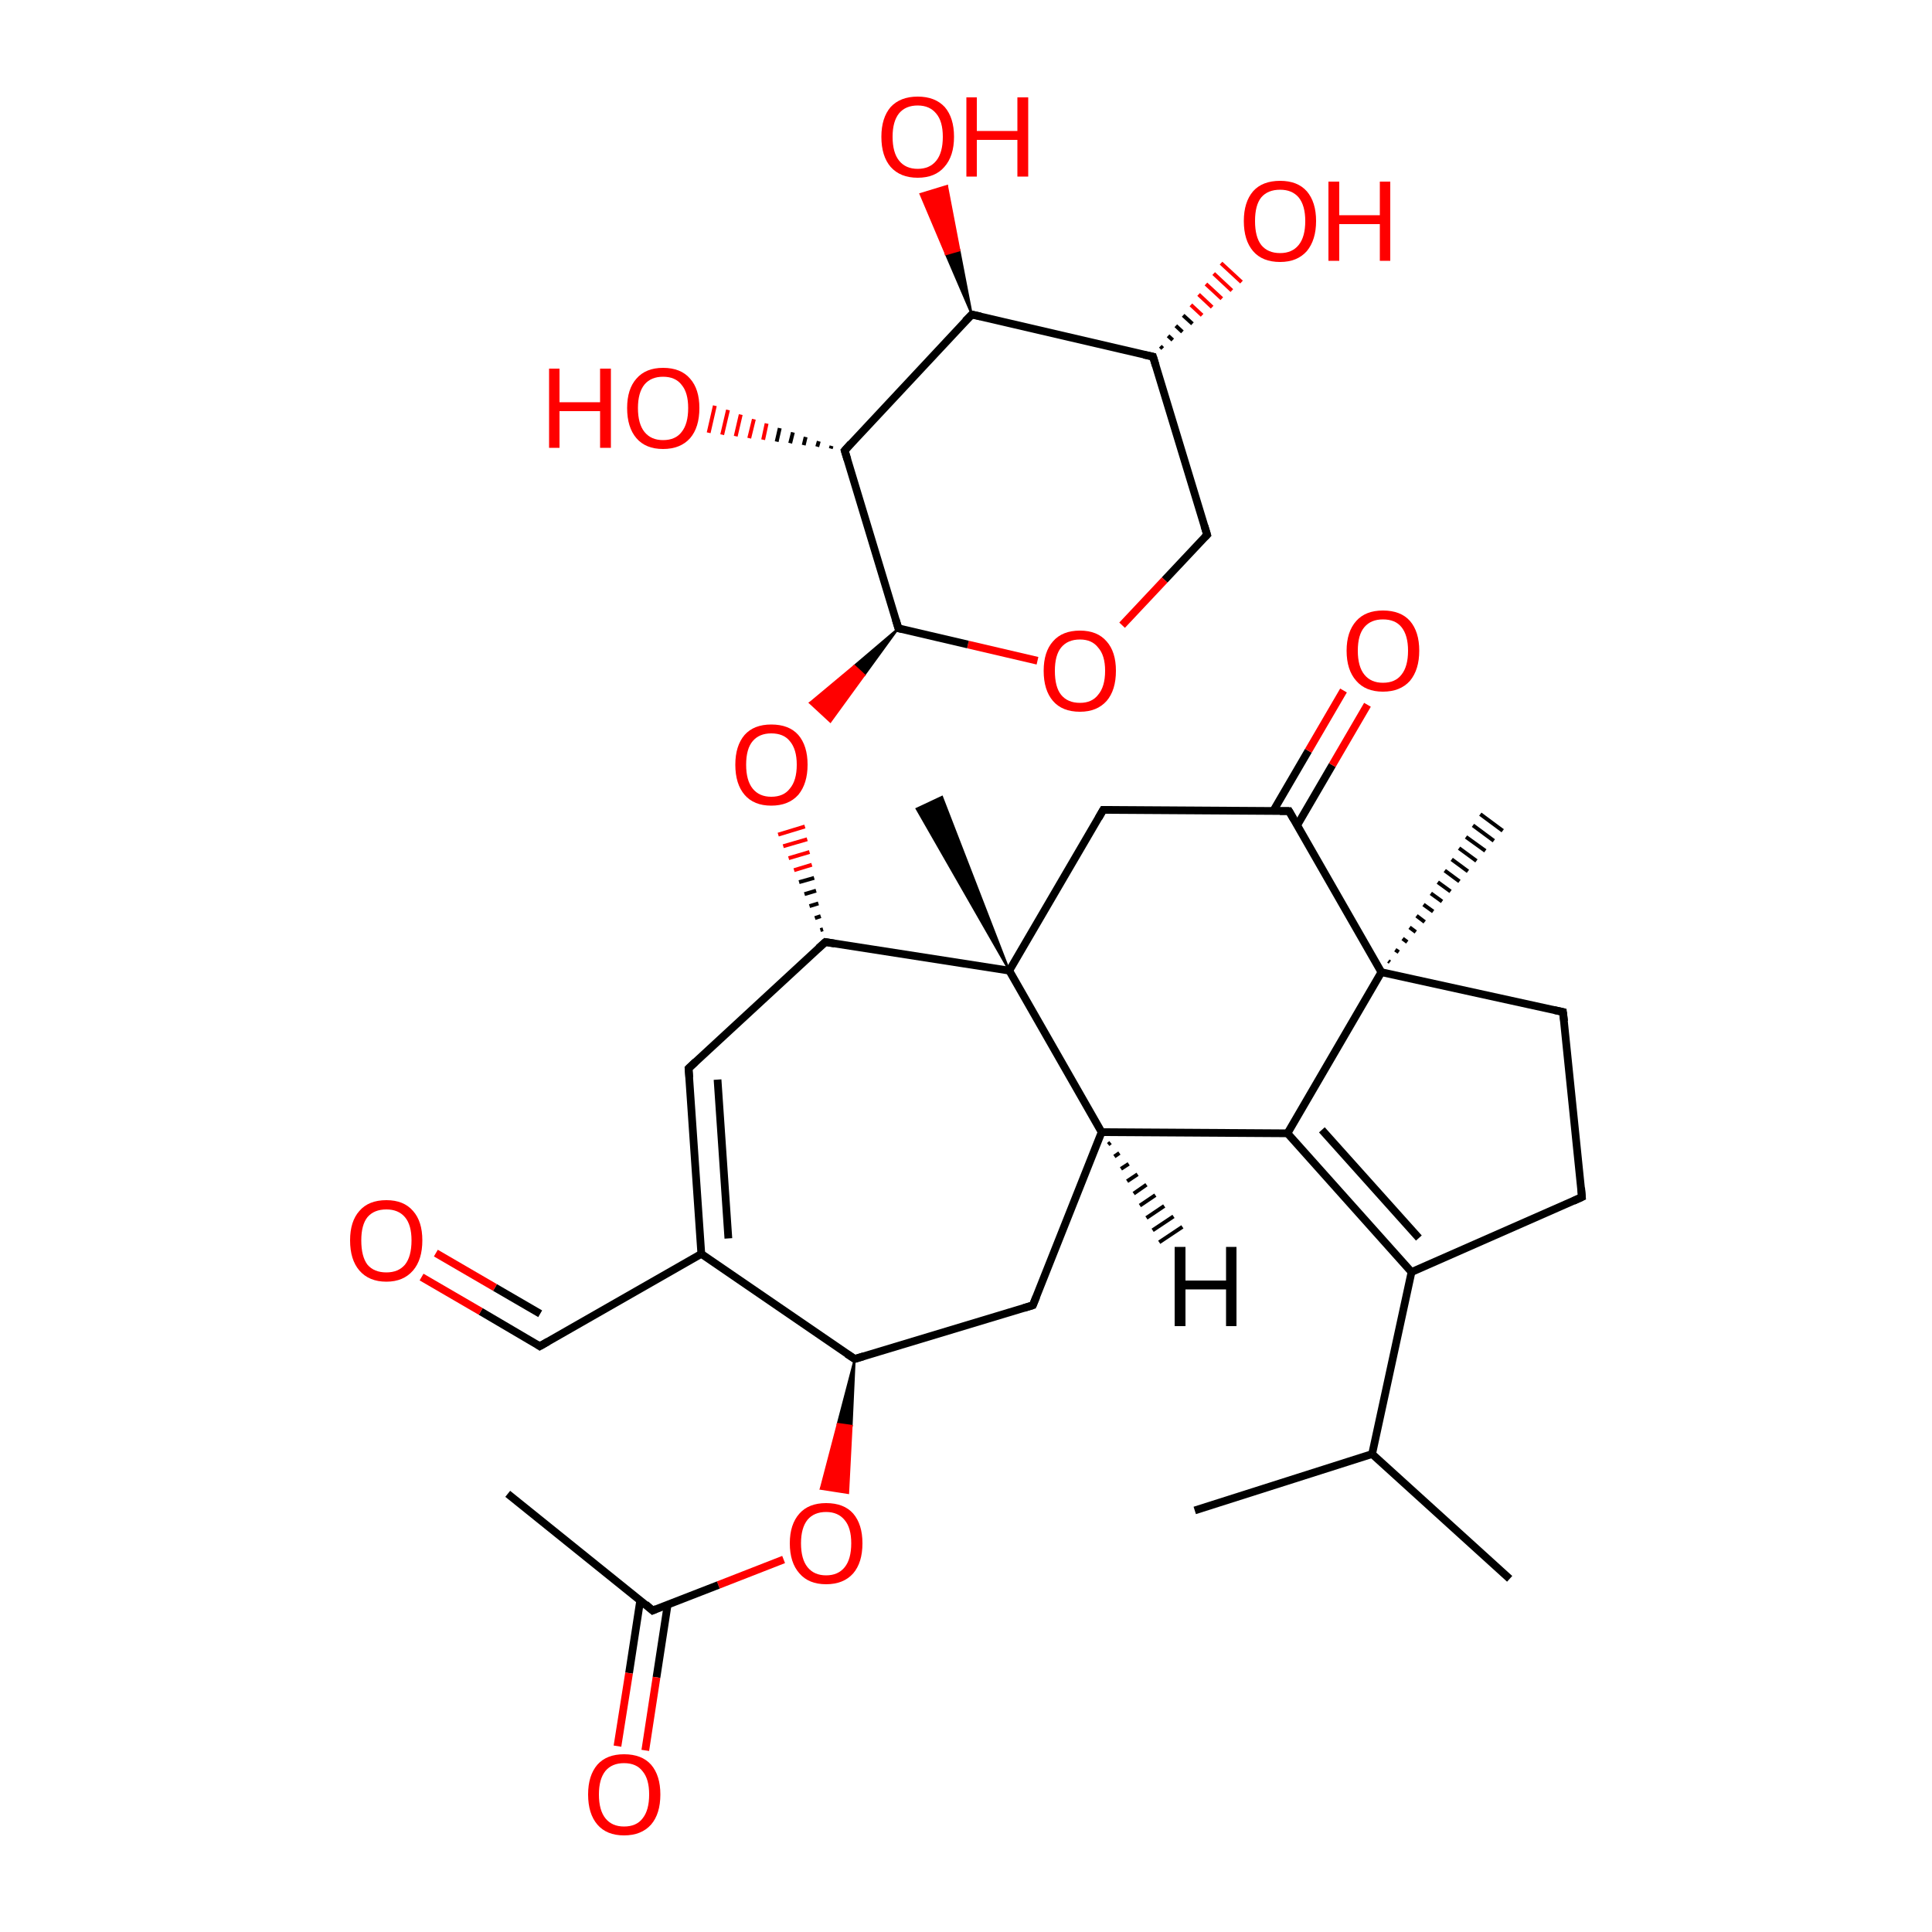 
<svg version='1.1' baseProfile='full'
              xmlns='http://www.w3.org/2000/svg'
                      xmlns:rdkit='http://www.rdkit.org/xml'
                      xmlns:xlink='http://www.w3.org/1999/xlink'
                  xml:space='preserve'
width='500px' height='500px' viewBox='0 0 500 500'>
<!-- END OF HEADER -->
<rect style='opacity:1.0;fill:#FFFFFF;stroke:none' width='500.0' height='500.0' x='0.0' y='0.0'> </rect>
<path class='bond-0 atom-0 atom-1' d='M 390.7,408.6 L 355.1,376.3' style='fill:none;fill-rule:evenodd;stroke:#000000;stroke-width:2.0px;stroke-linecap:butt;stroke-linejoin:miter;stroke-opacity:1' />
<path class='bond-1 atom-1 atom-2' d='M 355.1,376.3 L 309.2,390.9' style='fill:none;fill-rule:evenodd;stroke:#000000;stroke-width:2.0px;stroke-linecap:butt;stroke-linejoin:miter;stroke-opacity:1' />
<path class='bond-2 atom-1 atom-3' d='M 355.1,376.3 L 365.3,329.2' style='fill:none;fill-rule:evenodd;stroke:#000000;stroke-width:2.0px;stroke-linecap:butt;stroke-linejoin:miter;stroke-opacity:1' />
<path class='bond-3 atom-3 atom-4' d='M 365.3,329.2 L 333.2,293.3' style='fill:none;fill-rule:evenodd;stroke:#000000;stroke-width:2.0px;stroke-linecap:butt;stroke-linejoin:miter;stroke-opacity:1' />
<path class='bond-3 atom-3 atom-4' d='M 367.2,320.4 L 342.1,292.4' style='fill:none;fill-rule:evenodd;stroke:#000000;stroke-width:2.0px;stroke-linecap:butt;stroke-linejoin:miter;stroke-opacity:1' />
<path class='bond-4 atom-4 atom-5' d='M 333.2,293.3 L 285.1,293.0' style='fill:none;fill-rule:evenodd;stroke:#000000;stroke-width:2.0px;stroke-linecap:butt;stroke-linejoin:miter;stroke-opacity:1' />
<path class='bond-5 atom-5 atom-6' d='M 285.1,293.0 L 267.3,337.8' style='fill:none;fill-rule:evenodd;stroke:#000000;stroke-width:2.0px;stroke-linecap:butt;stroke-linejoin:miter;stroke-opacity:1' />
<path class='bond-6 atom-6 atom-7' d='M 267.3,337.8 L 221.2,351.7' style='fill:none;fill-rule:evenodd;stroke:#000000;stroke-width:2.0px;stroke-linecap:butt;stroke-linejoin:miter;stroke-opacity:1' />
<path class='bond-7 atom-7 atom-8' d='M 221.2,351.7 L 181.5,324.5' style='fill:none;fill-rule:evenodd;stroke:#000000;stroke-width:2.0px;stroke-linecap:butt;stroke-linejoin:miter;stroke-opacity:1' />
<path class='bond-8 atom-8 atom-9' d='M 181.5,324.5 L 178.2,276.5' style='fill:none;fill-rule:evenodd;stroke:#000000;stroke-width:2.0px;stroke-linecap:butt;stroke-linejoin:miter;stroke-opacity:1' />
<path class='bond-8 atom-8 atom-9' d='M 188.5,320.5 L 185.7,279.4' style='fill:none;fill-rule:evenodd;stroke:#000000;stroke-width:2.0px;stroke-linecap:butt;stroke-linejoin:miter;stroke-opacity:1' />
<path class='bond-9 atom-9 atom-10' d='M 178.2,276.5 L 213.6,243.8' style='fill:none;fill-rule:evenodd;stroke:#000000;stroke-width:2.0px;stroke-linecap:butt;stroke-linejoin:miter;stroke-opacity:1' />
<path class='bond-10 atom-10 atom-11' d='M 213.6,243.8 L 261.2,251.2' style='fill:none;fill-rule:evenodd;stroke:#000000;stroke-width:2.0px;stroke-linecap:butt;stroke-linejoin:miter;stroke-opacity:1' />
<path class='bond-11 atom-11 atom-12' d='M 261.2,251.2 L 285.5,209.6' style='fill:none;fill-rule:evenodd;stroke:#000000;stroke-width:2.0px;stroke-linecap:butt;stroke-linejoin:miter;stroke-opacity:1' />
<path class='bond-12 atom-12 atom-13' d='M 285.5,209.6 L 333.6,209.9' style='fill:none;fill-rule:evenodd;stroke:#000000;stroke-width:2.0px;stroke-linecap:butt;stroke-linejoin:miter;stroke-opacity:1' />
<path class='bond-13 atom-13 atom-14' d='M 335.7,213.6 L 344.8,198.0' style='fill:none;fill-rule:evenodd;stroke:#000000;stroke-width:2.0px;stroke-linecap:butt;stroke-linejoin:miter;stroke-opacity:1' />
<path class='bond-13 atom-13 atom-14' d='M 344.8,198.0 L 353.9,182.4' style='fill:none;fill-rule:evenodd;stroke:#FF0000;stroke-width:2.0px;stroke-linecap:butt;stroke-linejoin:miter;stroke-opacity:1' />
<path class='bond-13 atom-13 atom-14' d='M 329.5,209.9 L 338.6,194.3' style='fill:none;fill-rule:evenodd;stroke:#000000;stroke-width:2.0px;stroke-linecap:butt;stroke-linejoin:miter;stroke-opacity:1' />
<path class='bond-13 atom-13 atom-14' d='M 338.6,194.3 L 347.7,178.7' style='fill:none;fill-rule:evenodd;stroke:#FF0000;stroke-width:2.0px;stroke-linecap:butt;stroke-linejoin:miter;stroke-opacity:1' />
<path class='bond-14 atom-13 atom-15' d='M 333.6,209.9 L 357.5,251.6' style='fill:none;fill-rule:evenodd;stroke:#000000;stroke-width:2.0px;stroke-linecap:butt;stroke-linejoin:miter;stroke-opacity:1' />
<path class='bond-15 atom-15 atom-16' d='M 357.5,251.6 L 404.5,261.9' style='fill:none;fill-rule:evenodd;stroke:#000000;stroke-width:2.0px;stroke-linecap:butt;stroke-linejoin:miter;stroke-opacity:1' />
<path class='bond-16 atom-16 atom-17' d='M 404.5,261.9 L 409.4,309.8' style='fill:none;fill-rule:evenodd;stroke:#000000;stroke-width:2.0px;stroke-linecap:butt;stroke-linejoin:miter;stroke-opacity:1' />
<path class='bond-17 atom-15 atom-18' d='M 359.3,248.7 L 359.7,249.0' style='fill:none;fill-rule:evenodd;stroke:#000000;stroke-width:1.0px;stroke-linecap:butt;stroke-linejoin:miter;stroke-opacity:1' />
<path class='bond-17 atom-15 atom-18' d='M 361.1,245.8 L 362.0,246.4' style='fill:none;fill-rule:evenodd;stroke:#000000;stroke-width:1.0px;stroke-linecap:butt;stroke-linejoin:miter;stroke-opacity:1' />
<path class='bond-17 atom-15 atom-18' d='M 363.0,242.9 L 364.2,243.8' style='fill:none;fill-rule:evenodd;stroke:#000000;stroke-width:1.0px;stroke-linecap:butt;stroke-linejoin:miter;stroke-opacity:1' />
<path class='bond-17 atom-15 atom-18' d='M 364.8,240.0 L 366.4,241.2' style='fill:none;fill-rule:evenodd;stroke:#000000;stroke-width:1.0px;stroke-linecap:butt;stroke-linejoin:miter;stroke-opacity:1' />
<path class='bond-17 atom-15 atom-18' d='M 366.6,237.0 L 368.7,238.6' style='fill:none;fill-rule:evenodd;stroke:#000000;stroke-width:1.0px;stroke-linecap:butt;stroke-linejoin:miter;stroke-opacity:1' />
<path class='bond-17 atom-15 atom-18' d='M 368.4,234.1 L 370.9,235.9' style='fill:none;fill-rule:evenodd;stroke:#000000;stroke-width:1.0px;stroke-linecap:butt;stroke-linejoin:miter;stroke-opacity:1' />
<path class='bond-17 atom-15 atom-18' d='M 370.3,231.2 L 373.2,233.3' style='fill:none;fill-rule:evenodd;stroke:#000000;stroke-width:1.0px;stroke-linecap:butt;stroke-linejoin:miter;stroke-opacity:1' />
<path class='bond-17 atom-15 atom-18' d='M 372.1,228.3 L 375.4,230.7' style='fill:none;fill-rule:evenodd;stroke:#000000;stroke-width:1.0px;stroke-linecap:butt;stroke-linejoin:miter;stroke-opacity:1' />
<path class='bond-17 atom-15 atom-18' d='M 373.9,225.3 L 377.7,228.1' style='fill:none;fill-rule:evenodd;stroke:#000000;stroke-width:1.0px;stroke-linecap:butt;stroke-linejoin:miter;stroke-opacity:1' />
<path class='bond-17 atom-15 atom-18' d='M 375.7,222.4 L 379.9,225.5' style='fill:none;fill-rule:evenodd;stroke:#000000;stroke-width:1.0px;stroke-linecap:butt;stroke-linejoin:miter;stroke-opacity:1' />
<path class='bond-17 atom-15 atom-18' d='M 377.6,219.5 L 382.1,222.8' style='fill:none;fill-rule:evenodd;stroke:#000000;stroke-width:1.0px;stroke-linecap:butt;stroke-linejoin:miter;stroke-opacity:1' />
<path class='bond-17 atom-15 atom-18' d='M 379.4,216.6 L 384.4,220.2' style='fill:none;fill-rule:evenodd;stroke:#000000;stroke-width:1.0px;stroke-linecap:butt;stroke-linejoin:miter;stroke-opacity:1' />
<path class='bond-17 atom-15 atom-18' d='M 381.2,213.6 L 386.6,217.6' style='fill:none;fill-rule:evenodd;stroke:#000000;stroke-width:1.0px;stroke-linecap:butt;stroke-linejoin:miter;stroke-opacity:1' />
<path class='bond-17 atom-15 atom-18' d='M 383.1,210.7 L 388.9,215.0' style='fill:none;fill-rule:evenodd;stroke:#000000;stroke-width:1.0px;stroke-linecap:butt;stroke-linejoin:miter;stroke-opacity:1' />
<path class='bond-18 atom-11 atom-19' d='M 261.2,251.2 L 237.2,209.3 L 243.8,206.2 Z' style='fill:#000000;fill-rule:evenodd;fill-opacity:1;stroke:#000000;stroke-width:0.5px;stroke-linecap:butt;stroke-linejoin:miter;stroke-opacity:1;' />
<path class='bond-19 atom-10 atom-20' d='M 213.0,240.5 L 212.3,240.7' style='fill:none;fill-rule:evenodd;stroke:#000000;stroke-width:1.0px;stroke-linecap:butt;stroke-linejoin:miter;stroke-opacity:1' />
<path class='bond-19 atom-10 atom-20' d='M 212.4,237.1 L 210.9,237.6' style='fill:none;fill-rule:evenodd;stroke:#000000;stroke-width:1.0px;stroke-linecap:butt;stroke-linejoin:miter;stroke-opacity:1' />
<path class='bond-19 atom-10 atom-20' d='M 211.8,233.8 L 209.5,234.5' style='fill:none;fill-rule:evenodd;stroke:#000000;stroke-width:1.0px;stroke-linecap:butt;stroke-linejoin:miter;stroke-opacity:1' />
<path class='bond-19 atom-10 atom-20' d='M 211.2,230.5 L 208.2,231.4' style='fill:none;fill-rule:evenodd;stroke:#000000;stroke-width:1.0px;stroke-linecap:butt;stroke-linejoin:miter;stroke-opacity:1' />
<path class='bond-19 atom-10 atom-20' d='M 210.7,227.2 L 206.8,228.3' style='fill:none;fill-rule:evenodd;stroke:#000000;stroke-width:1.0px;stroke-linecap:butt;stroke-linejoin:miter;stroke-opacity:1' />
<path class='bond-19 atom-10 atom-20' d='M 210.1,223.8 L 205.5,225.2' style='fill:none;fill-rule:evenodd;stroke:#FF0000;stroke-width:1.0px;stroke-linecap:butt;stroke-linejoin:miter;stroke-opacity:1' />
<path class='bond-19 atom-10 atom-20' d='M 209.5,220.5 L 204.1,222.1' style='fill:none;fill-rule:evenodd;stroke:#FF0000;stroke-width:1.0px;stroke-linecap:butt;stroke-linejoin:miter;stroke-opacity:1' />
<path class='bond-19 atom-10 atom-20' d='M 208.9,217.2 L 202.7,219.0' style='fill:none;fill-rule:evenodd;stroke:#FF0000;stroke-width:1.0px;stroke-linecap:butt;stroke-linejoin:miter;stroke-opacity:1' />
<path class='bond-19 atom-10 atom-20' d='M 208.3,213.9 L 201.4,216.0' style='fill:none;fill-rule:evenodd;stroke:#FF0000;stroke-width:1.0px;stroke-linecap:butt;stroke-linejoin:miter;stroke-opacity:1' />
<path class='bond-20 atom-21 atom-20' d='M 232.5,162.6 L 223.7,174.7 L 221.1,172.3 Z' style='fill:#000000;fill-rule:evenodd;fill-opacity:1;stroke:#000000;stroke-width:0.5px;stroke-linecap:butt;stroke-linejoin:miter;stroke-opacity:1;' />
<path class='bond-20 atom-21 atom-20' d='M 223.7,174.7 L 209.6,181.9 L 214.9,186.8 Z' style='fill:#FF0000;fill-rule:evenodd;fill-opacity:1;stroke:#FF0000;stroke-width:0.5px;stroke-linecap:butt;stroke-linejoin:miter;stroke-opacity:1;' />
<path class='bond-20 atom-21 atom-20' d='M 223.7,174.7 L 221.1,172.3 L 209.6,181.9 Z' style='fill:#FF0000;fill-rule:evenodd;fill-opacity:1;stroke:#FF0000;stroke-width:0.5px;stroke-linecap:butt;stroke-linejoin:miter;stroke-opacity:1;' />
<path class='bond-21 atom-21 atom-22' d='M 232.5,162.6 L 218.6,116.6' style='fill:none;fill-rule:evenodd;stroke:#000000;stroke-width:2.0px;stroke-linecap:butt;stroke-linejoin:miter;stroke-opacity:1' />
<path class='bond-22 atom-22 atom-23' d='M 218.6,116.6 L 251.5,81.4' style='fill:none;fill-rule:evenodd;stroke:#000000;stroke-width:2.0px;stroke-linecap:butt;stroke-linejoin:miter;stroke-opacity:1' />
<path class='bond-23 atom-23 atom-24' d='M 251.5,81.4 L 298.4,92.3' style='fill:none;fill-rule:evenodd;stroke:#000000;stroke-width:2.0px;stroke-linecap:butt;stroke-linejoin:miter;stroke-opacity:1' />
<path class='bond-24 atom-24 atom-25' d='M 298.4,92.3 L 312.4,138.4' style='fill:none;fill-rule:evenodd;stroke:#000000;stroke-width:2.0px;stroke-linecap:butt;stroke-linejoin:miter;stroke-opacity:1' />
<path class='bond-25 atom-25 atom-26' d='M 312.4,138.4 L 301.4,150.1' style='fill:none;fill-rule:evenodd;stroke:#000000;stroke-width:2.0px;stroke-linecap:butt;stroke-linejoin:miter;stroke-opacity:1' />
<path class='bond-25 atom-25 atom-26' d='M 301.4,150.1 L 290.4,161.8' style='fill:none;fill-rule:evenodd;stroke:#FF0000;stroke-width:2.0px;stroke-linecap:butt;stroke-linejoin:miter;stroke-opacity:1' />
<path class='bond-26 atom-24 atom-27' d='M 300.3,89.6 L 300.9,90.2' style='fill:none;fill-rule:evenodd;stroke:#000000;stroke-width:1.0px;stroke-linecap:butt;stroke-linejoin:miter;stroke-opacity:1' />
<path class='bond-26 atom-24 atom-27' d='M 302.3,86.9 L 303.5,88.0' style='fill:none;fill-rule:evenodd;stroke:#000000;stroke-width:1.0px;stroke-linecap:butt;stroke-linejoin:miter;stroke-opacity:1' />
<path class='bond-26 atom-24 atom-27' d='M 304.3,84.3 L 306.0,85.9' style='fill:none;fill-rule:evenodd;stroke:#000000;stroke-width:1.0px;stroke-linecap:butt;stroke-linejoin:miter;stroke-opacity:1' />
<path class='bond-26 atom-24 atom-27' d='M 306.2,81.6 L 308.6,83.8' style='fill:none;fill-rule:evenodd;stroke:#000000;stroke-width:1.0px;stroke-linecap:butt;stroke-linejoin:miter;stroke-opacity:1' />
<path class='bond-26 atom-24 atom-27' d='M 308.2,78.9 L 311.1,81.6' style='fill:none;fill-rule:evenodd;stroke:#FF0000;stroke-width:1.0px;stroke-linecap:butt;stroke-linejoin:miter;stroke-opacity:1' />
<path class='bond-26 atom-24 atom-27' d='M 310.2,76.2 L 313.7,79.5' style='fill:none;fill-rule:evenodd;stroke:#FF0000;stroke-width:1.0px;stroke-linecap:butt;stroke-linejoin:miter;stroke-opacity:1' />
<path class='bond-26 atom-24 atom-27' d='M 312.1,73.5 L 316.2,77.3' style='fill:none;fill-rule:evenodd;stroke:#FF0000;stroke-width:1.0px;stroke-linecap:butt;stroke-linejoin:miter;stroke-opacity:1' />
<path class='bond-26 atom-24 atom-27' d='M 314.1,70.8 L 318.8,75.2' style='fill:none;fill-rule:evenodd;stroke:#FF0000;stroke-width:1.0px;stroke-linecap:butt;stroke-linejoin:miter;stroke-opacity:1' />
<path class='bond-26 atom-24 atom-27' d='M 316.0,68.1 L 321.3,73.0' style='fill:none;fill-rule:evenodd;stroke:#FF0000;stroke-width:1.0px;stroke-linecap:butt;stroke-linejoin:miter;stroke-opacity:1' />
<path class='bond-27 atom-23 atom-28' d='M 251.5,81.4 L 244.8,65.8 L 248.3,64.8 Z' style='fill:#000000;fill-rule:evenodd;fill-opacity:1;stroke:#000000;stroke-width:0.5px;stroke-linecap:butt;stroke-linejoin:miter;stroke-opacity:1;' />
<path class='bond-27 atom-23 atom-28' d='M 244.8,65.8 L 245.1,48.1 L 238.2,50.2 Z' style='fill:#FF0000;fill-rule:evenodd;fill-opacity:1;stroke:#FF0000;stroke-width:0.5px;stroke-linecap:butt;stroke-linejoin:miter;stroke-opacity:1;' />
<path class='bond-27 atom-23 atom-28' d='M 244.8,65.8 L 248.3,64.8 L 245.1,48.1 Z' style='fill:#FF0000;fill-rule:evenodd;fill-opacity:1;stroke:#FF0000;stroke-width:0.5px;stroke-linecap:butt;stroke-linejoin:miter;stroke-opacity:1;' />
<path class='bond-28 atom-22 atom-29' d='M 215.0,116.1 L 215.2,115.4' style='fill:none;fill-rule:evenodd;stroke:#000000;stroke-width:1.0px;stroke-linecap:butt;stroke-linejoin:miter;stroke-opacity:1' />
<path class='bond-28 atom-22 atom-29' d='M 211.5,115.6 L 211.9,114.2' style='fill:none;fill-rule:evenodd;stroke:#000000;stroke-width:1.0px;stroke-linecap:butt;stroke-linejoin:miter;stroke-opacity:1' />
<path class='bond-28 atom-22 atom-29' d='M 208.0,115.2 L 208.5,113.1' style='fill:none;fill-rule:evenodd;stroke:#000000;stroke-width:1.0px;stroke-linecap:butt;stroke-linejoin:miter;stroke-opacity:1' />
<path class='bond-28 atom-22 atom-29' d='M 204.5,114.7 L 205.2,111.9' style='fill:none;fill-rule:evenodd;stroke:#000000;stroke-width:1.0px;stroke-linecap:butt;stroke-linejoin:miter;stroke-opacity:1' />
<path class='bond-28 atom-22 atom-29' d='M 201.0,114.3 L 201.8,110.8' style='fill:none;fill-rule:evenodd;stroke:#000000;stroke-width:1.0px;stroke-linecap:butt;stroke-linejoin:miter;stroke-opacity:1' />
<path class='bond-28 atom-22 atom-29' d='M 197.5,113.8 L 198.4,109.6' style='fill:none;fill-rule:evenodd;stroke:#FF0000;stroke-width:1.0px;stroke-linecap:butt;stroke-linejoin:miter;stroke-opacity:1' />
<path class='bond-28 atom-22 atom-29' d='M 193.9,113.4 L 195.1,108.5' style='fill:none;fill-rule:evenodd;stroke:#FF0000;stroke-width:1.0px;stroke-linecap:butt;stroke-linejoin:miter;stroke-opacity:1' />
<path class='bond-28 atom-22 atom-29' d='M 190.4,112.9 L 191.7,107.3' style='fill:none;fill-rule:evenodd;stroke:#FF0000;stroke-width:1.0px;stroke-linecap:butt;stroke-linejoin:miter;stroke-opacity:1' />
<path class='bond-28 atom-22 atom-29' d='M 186.9,112.5 L 188.4,106.1' style='fill:none;fill-rule:evenodd;stroke:#FF0000;stroke-width:1.0px;stroke-linecap:butt;stroke-linejoin:miter;stroke-opacity:1' />
<path class='bond-28 atom-22 atom-29' d='M 183.4,112.0 L 185.0,105.0' style='fill:none;fill-rule:evenodd;stroke:#FF0000;stroke-width:1.0px;stroke-linecap:butt;stroke-linejoin:miter;stroke-opacity:1' />
<path class='bond-29 atom-8 atom-30' d='M 181.5,324.5 L 139.7,348.4' style='fill:none;fill-rule:evenodd;stroke:#000000;stroke-width:2.0px;stroke-linecap:butt;stroke-linejoin:miter;stroke-opacity:1' />
<path class='bond-30 atom-30 atom-31' d='M 139.7,348.4 L 124.4,339.4' style='fill:none;fill-rule:evenodd;stroke:#000000;stroke-width:2.0px;stroke-linecap:butt;stroke-linejoin:miter;stroke-opacity:1' />
<path class='bond-30 atom-30 atom-31' d='M 124.4,339.4 L 109.1,330.5' style='fill:none;fill-rule:evenodd;stroke:#FF0000;stroke-width:2.0px;stroke-linecap:butt;stroke-linejoin:miter;stroke-opacity:1' />
<path class='bond-30 atom-30 atom-31' d='M 139.8,340.0 L 128.1,333.2' style='fill:none;fill-rule:evenodd;stroke:#000000;stroke-width:2.0px;stroke-linecap:butt;stroke-linejoin:miter;stroke-opacity:1' />
<path class='bond-30 atom-30 atom-31' d='M 128.1,333.2 L 112.8,324.3' style='fill:none;fill-rule:evenodd;stroke:#FF0000;stroke-width:2.0px;stroke-linecap:butt;stroke-linejoin:miter;stroke-opacity:1' />
<path class='bond-31 atom-7 atom-32' d='M 221.2,351.7 L 220.4,369.0 L 216.8,368.5 Z' style='fill:#000000;fill-rule:evenodd;fill-opacity:1;stroke:#000000;stroke-width:0.5px;stroke-linecap:butt;stroke-linejoin:miter;stroke-opacity:1;' />
<path class='bond-31 atom-7 atom-32' d='M 220.4,369.0 L 212.4,385.3 L 219.5,386.4 Z' style='fill:#FF0000;fill-rule:evenodd;fill-opacity:1;stroke:#FF0000;stroke-width:0.5px;stroke-linecap:butt;stroke-linejoin:miter;stroke-opacity:1;' />
<path class='bond-31 atom-7 atom-32' d='M 220.4,369.0 L 216.8,368.5 L 212.4,385.3 Z' style='fill:#FF0000;fill-rule:evenodd;fill-opacity:1;stroke:#FF0000;stroke-width:0.5px;stroke-linecap:butt;stroke-linejoin:miter;stroke-opacity:1;' />
<path class='bond-32 atom-32 atom-33' d='M 202.8,403.6 L 185.9,410.2' style='fill:none;fill-rule:evenodd;stroke:#FF0000;stroke-width:2.0px;stroke-linecap:butt;stroke-linejoin:miter;stroke-opacity:1' />
<path class='bond-32 atom-32 atom-33' d='M 185.9,410.2 L 168.9,416.8' style='fill:none;fill-rule:evenodd;stroke:#000000;stroke-width:2.0px;stroke-linecap:butt;stroke-linejoin:miter;stroke-opacity:1' />
<path class='bond-33 atom-33 atom-34' d='M 165.7,414.1 L 162.8,433.0' style='fill:none;fill-rule:evenodd;stroke:#000000;stroke-width:2.0px;stroke-linecap:butt;stroke-linejoin:miter;stroke-opacity:1' />
<path class='bond-33 atom-33 atom-34' d='M 162.8,433.0 L 159.8,451.9' style='fill:none;fill-rule:evenodd;stroke:#FF0000;stroke-width:2.0px;stroke-linecap:butt;stroke-linejoin:miter;stroke-opacity:1' />
<path class='bond-33 atom-33 atom-34' d='M 172.8,415.2 L 169.9,434.1' style='fill:none;fill-rule:evenodd;stroke:#000000;stroke-width:2.0px;stroke-linecap:butt;stroke-linejoin:miter;stroke-opacity:1' />
<path class='bond-33 atom-33 atom-34' d='M 169.9,434.1 L 167.0,453.0' style='fill:none;fill-rule:evenodd;stroke:#FF0000;stroke-width:2.0px;stroke-linecap:butt;stroke-linejoin:miter;stroke-opacity:1' />
<path class='bond-34 atom-33 atom-35' d='M 168.9,416.8 L 131.4,386.6' style='fill:none;fill-rule:evenodd;stroke:#000000;stroke-width:2.0px;stroke-linecap:butt;stroke-linejoin:miter;stroke-opacity:1' />
<path class='bond-35 atom-17 atom-3' d='M 409.4,309.8 L 365.3,329.2' style='fill:none;fill-rule:evenodd;stroke:#000000;stroke-width:2.0px;stroke-linecap:butt;stroke-linejoin:miter;stroke-opacity:1' />
<path class='bond-36 atom-15 atom-4' d='M 357.5,251.6 L 333.2,293.3' style='fill:none;fill-rule:evenodd;stroke:#000000;stroke-width:2.0px;stroke-linecap:butt;stroke-linejoin:miter;stroke-opacity:1' />
<path class='bond-37 atom-11 atom-5' d='M 261.2,251.2 L 285.1,293.0' style='fill:none;fill-rule:evenodd;stroke:#000000;stroke-width:2.0px;stroke-linecap:butt;stroke-linejoin:miter;stroke-opacity:1' />
<path class='bond-38 atom-26 atom-21' d='M 268.5,171.0 L 250.5,166.8' style='fill:none;fill-rule:evenodd;stroke:#FF0000;stroke-width:2.0px;stroke-linecap:butt;stroke-linejoin:miter;stroke-opacity:1' />
<path class='bond-38 atom-26 atom-21' d='M 250.5,166.8 L 232.5,162.6' style='fill:none;fill-rule:evenodd;stroke:#000000;stroke-width:2.0px;stroke-linecap:butt;stroke-linejoin:miter;stroke-opacity:1' />
<path class='bond-39 atom-5 atom-36' d='M 287.4,295.7 L 286.8,296.2' style='fill:none;fill-rule:evenodd;stroke:#000000;stroke-width:1.0px;stroke-linecap:butt;stroke-linejoin:miter;stroke-opacity:1' />
<path class='bond-39 atom-5 atom-36' d='M 289.7,298.4 L 288.4,299.3' style='fill:none;fill-rule:evenodd;stroke:#000000;stroke-width:1.0px;stroke-linecap:butt;stroke-linejoin:miter;stroke-opacity:1' />
<path class='bond-39 atom-5 atom-36' d='M 292.1,301.2 L 290.1,302.5' style='fill:none;fill-rule:evenodd;stroke:#000000;stroke-width:1.0px;stroke-linecap:butt;stroke-linejoin:miter;stroke-opacity:1' />
<path class='bond-39 atom-5 atom-36' d='M 294.4,303.9 L 291.7,305.7' style='fill:none;fill-rule:evenodd;stroke:#000000;stroke-width:1.0px;stroke-linecap:butt;stroke-linejoin:miter;stroke-opacity:1' />
<path class='bond-39 atom-5 atom-36' d='M 296.7,306.6 L 293.4,308.9' style='fill:none;fill-rule:evenodd;stroke:#000000;stroke-width:1.0px;stroke-linecap:butt;stroke-linejoin:miter;stroke-opacity:1' />
<path class='bond-39 atom-5 atom-36' d='M 299.0,309.3 L 295.0,312.0' style='fill:none;fill-rule:evenodd;stroke:#000000;stroke-width:1.0px;stroke-linecap:butt;stroke-linejoin:miter;stroke-opacity:1' />
<path class='bond-39 atom-5 atom-36' d='M 301.3,312.1 L 296.7,315.2' style='fill:none;fill-rule:evenodd;stroke:#000000;stroke-width:1.0px;stroke-linecap:butt;stroke-linejoin:miter;stroke-opacity:1' />
<path class='bond-39 atom-5 atom-36' d='M 303.7,314.8 L 298.3,318.4' style='fill:none;fill-rule:evenodd;stroke:#000000;stroke-width:1.0px;stroke-linecap:butt;stroke-linejoin:miter;stroke-opacity:1' />
<path class='bond-39 atom-5 atom-36' d='M 306.0,317.5 L 300.0,321.5' style='fill:none;fill-rule:evenodd;stroke:#000000;stroke-width:1.0px;stroke-linecap:butt;stroke-linejoin:miter;stroke-opacity:1' />
<path d='M 268.2,335.6 L 267.3,337.8 L 265.0,338.5' style='fill:none;stroke:#000000;stroke-width:2.0px;stroke-linecap:butt;stroke-linejoin:miter;stroke-opacity:1;' />
<path d='M 223.5,351.0 L 221.2,351.7 L 219.2,350.4' style='fill:none;stroke:#000000;stroke-width:2.0px;stroke-linecap:butt;stroke-linejoin:miter;stroke-opacity:1;' />
<path d='M 178.4,278.9 L 178.2,276.5 L 180.0,274.8' style='fill:none;stroke:#000000;stroke-width:2.0px;stroke-linecap:butt;stroke-linejoin:miter;stroke-opacity:1;' />
<path d='M 211.8,245.4 L 213.6,243.8 L 216.0,244.2' style='fill:none;stroke:#000000;stroke-width:2.0px;stroke-linecap:butt;stroke-linejoin:miter;stroke-opacity:1;' />
<path d='M 284.3,211.7 L 285.5,209.6 L 287.9,209.6' style='fill:none;stroke:#000000;stroke-width:2.0px;stroke-linecap:butt;stroke-linejoin:miter;stroke-opacity:1;' />
<path d='M 331.2,209.9 L 333.6,209.9 L 334.8,212.0' style='fill:none;stroke:#000000;stroke-width:2.0px;stroke-linecap:butt;stroke-linejoin:miter;stroke-opacity:1;' />
<path d='M 402.2,261.4 L 404.5,261.9 L 404.8,264.3' style='fill:none;stroke:#000000;stroke-width:2.0px;stroke-linecap:butt;stroke-linejoin:miter;stroke-opacity:1;' />
<path d='M 409.2,307.4 L 409.4,309.8 L 407.2,310.8' style='fill:none;stroke:#000000;stroke-width:2.0px;stroke-linecap:butt;stroke-linejoin:miter;stroke-opacity:1;' />
<path d='M 231.8,160.3 L 232.5,162.6 L 233.4,162.8' style='fill:none;stroke:#000000;stroke-width:2.0px;stroke-linecap:butt;stroke-linejoin:miter;stroke-opacity:1;' />
<path d='M 219.3,118.9 L 218.6,116.6 L 220.2,114.8' style='fill:none;stroke:#000000;stroke-width:2.0px;stroke-linecap:butt;stroke-linejoin:miter;stroke-opacity:1;' />
<path d='M 249.8,83.1 L 251.5,81.4 L 253.8,81.9' style='fill:none;stroke:#000000;stroke-width:2.0px;stroke-linecap:butt;stroke-linejoin:miter;stroke-opacity:1;' />
<path d='M 296.0,91.8 L 298.4,92.3 L 299.1,94.6' style='fill:none;stroke:#000000;stroke-width:2.0px;stroke-linecap:butt;stroke-linejoin:miter;stroke-opacity:1;' />
<path d='M 311.7,136.1 L 312.4,138.4 L 311.8,139.0' style='fill:none;stroke:#000000;stroke-width:2.0px;stroke-linecap:butt;stroke-linejoin:miter;stroke-opacity:1;' />
<path d='M 141.8,347.2 L 139.7,348.4 L 139.0,347.9' style='fill:none;stroke:#000000;stroke-width:2.0px;stroke-linecap:butt;stroke-linejoin:miter;stroke-opacity:1;' />
<path d='M 169.8,416.4 L 168.9,416.8 L 167.1,415.2' style='fill:none;stroke:#000000;stroke-width:2.0px;stroke-linecap:butt;stroke-linejoin:miter;stroke-opacity:1;' />
<path class='atom-14' d='M 348.5 168.4
Q 348.5 163.5, 351.0 160.7
Q 353.4 158.0, 357.9 158.0
Q 362.5 158.0, 364.9 160.7
Q 367.3 163.5, 367.3 168.4
Q 367.3 173.3, 364.9 176.2
Q 362.4 179.0, 357.9 179.0
Q 353.4 179.0, 351.0 176.2
Q 348.5 173.4, 348.5 168.4
M 357.9 176.7
Q 361.1 176.7, 362.7 174.6
Q 364.4 172.5, 364.4 168.4
Q 364.4 164.4, 362.7 162.3
Q 361.1 160.3, 357.9 160.3
Q 354.8 160.3, 353.1 162.3
Q 351.4 164.3, 351.4 168.4
Q 351.4 172.5, 353.1 174.6
Q 354.8 176.7, 357.9 176.7
' fill='#FF0000'/>
<path class='atom-20' d='M 190.3 197.9
Q 190.3 193.0, 192.7 190.2
Q 195.1 187.5, 199.6 187.5
Q 204.2 187.5, 206.6 190.2
Q 209.0 193.0, 209.0 197.9
Q 209.0 202.8, 206.6 205.7
Q 204.1 208.5, 199.6 208.5
Q 195.1 208.5, 192.7 205.7
Q 190.3 202.9, 190.3 197.9
M 199.6 206.2
Q 202.8 206.2, 204.4 204.1
Q 206.2 202.0, 206.2 197.9
Q 206.2 193.9, 204.4 191.8
Q 202.8 189.8, 199.6 189.8
Q 196.5 189.8, 194.8 191.8
Q 193.1 193.8, 193.1 197.9
Q 193.1 202.0, 194.8 204.1
Q 196.5 206.2, 199.6 206.2
' fill='#FF0000'/>
<path class='atom-26' d='M 270.1 173.6
Q 270.1 168.7, 272.5 166.0
Q 274.9 163.2, 279.5 163.2
Q 284.0 163.2, 286.4 166.0
Q 288.8 168.7, 288.8 173.6
Q 288.8 178.6, 286.4 181.4
Q 283.9 184.2, 279.5 184.2
Q 274.9 184.2, 272.5 181.4
Q 270.1 178.6, 270.1 173.6
M 279.5 181.9
Q 282.6 181.9, 284.2 179.8
Q 286.0 177.7, 286.0 173.6
Q 286.0 169.6, 284.2 167.6
Q 282.6 165.5, 279.5 165.5
Q 276.3 165.5, 274.6 167.6
Q 273.0 169.6, 273.0 173.6
Q 273.0 177.8, 274.6 179.8
Q 276.3 181.9, 279.5 181.9
' fill='#FF0000'/>
<path class='atom-27' d='M 321.9 57.2
Q 321.9 52.3, 324.3 49.5
Q 326.7 46.8, 331.3 46.8
Q 335.8 46.8, 338.2 49.5
Q 340.6 52.3, 340.6 57.2
Q 340.6 62.1, 338.2 65.0
Q 335.7 67.8, 331.3 67.8
Q 326.7 67.8, 324.3 65.0
Q 321.9 62.2, 321.9 57.2
M 331.3 65.5
Q 334.4 65.5, 336.1 63.4
Q 337.8 61.3, 337.8 57.2
Q 337.8 53.2, 336.1 51.1
Q 334.4 49.1, 331.3 49.1
Q 328.1 49.1, 326.4 51.1
Q 324.8 53.1, 324.8 57.2
Q 324.8 61.3, 326.4 63.4
Q 328.1 65.5, 331.3 65.5
' fill='#FF0000'/>
<path class='atom-27' d='M 343.8 47.0
L 346.6 47.0
L 346.6 55.7
L 357.1 55.7
L 357.1 47.0
L 359.8 47.0
L 359.8 67.5
L 357.1 67.5
L 357.1 58.0
L 346.6 58.0
L 346.6 67.5
L 343.8 67.5
L 343.8 47.0
' fill='#FF0000'/>
<path class='atom-28' d='M 228.1 35.4
Q 228.1 30.5, 230.5 27.7
Q 233.0 25.0, 237.5 25.0
Q 242.0 25.0, 244.5 27.7
Q 246.9 30.5, 246.9 35.4
Q 246.9 40.4, 244.4 43.2
Q 242.0 46.0, 237.5 46.0
Q 233.0 46.0, 230.5 43.2
Q 228.1 40.4, 228.1 35.4
M 237.5 43.7
Q 240.6 43.7, 242.3 41.6
Q 244.0 39.5, 244.0 35.4
Q 244.0 31.4, 242.3 29.4
Q 240.6 27.3, 237.5 27.3
Q 234.4 27.3, 232.7 29.3
Q 231.0 31.4, 231.0 35.4
Q 231.0 39.5, 232.7 41.6
Q 234.4 43.7, 237.5 43.7
' fill='#FF0000'/>
<path class='atom-28' d='M 250.1 25.2
L 252.8 25.2
L 252.8 33.9
L 263.3 33.9
L 263.3 25.2
L 266.1 25.2
L 266.1 45.7
L 263.3 45.7
L 263.3 36.2
L 252.8 36.2
L 252.8 45.7
L 250.1 45.7
L 250.1 25.2
' fill='#FF0000'/>
<path class='atom-29' d='M 142.1 95.4
L 144.8 95.4
L 144.8 104.1
L 155.3 104.1
L 155.3 95.4
L 158.1 95.4
L 158.1 115.9
L 155.3 115.9
L 155.3 106.4
L 144.8 106.4
L 144.8 115.9
L 142.1 115.9
L 142.1 95.4
' fill='#FF0000'/>
<path class='atom-29' d='M 162.3 105.6
Q 162.3 100.7, 164.7 98.0
Q 167.1 95.2, 171.6 95.2
Q 176.2 95.2, 178.6 98.0
Q 181.0 100.7, 181.0 105.6
Q 181.0 110.6, 178.6 113.4
Q 176.1 116.2, 171.6 116.2
Q 167.1 116.2, 164.7 113.4
Q 162.3 110.6, 162.3 105.6
M 171.6 113.9
Q 174.8 113.9, 176.4 111.8
Q 178.1 109.7, 178.1 105.6
Q 178.1 101.6, 176.4 99.6
Q 174.8 97.5, 171.6 97.5
Q 168.5 97.5, 166.8 99.5
Q 165.1 101.6, 165.1 105.6
Q 165.1 109.7, 166.8 111.8
Q 168.5 113.9, 171.6 113.9
' fill='#FF0000'/>
<path class='atom-31' d='M 90.6 321.0
Q 90.6 316.1, 93.0 313.4
Q 95.4 310.6, 100.0 310.6
Q 104.5 310.6, 106.9 313.4
Q 109.3 316.1, 109.3 321.0
Q 109.3 326.0, 106.9 328.8
Q 104.4 331.7, 100.0 331.7
Q 95.5 331.7, 93.0 328.8
Q 90.6 326.0, 90.6 321.0
M 100.0 329.3
Q 103.1 329.3, 104.8 327.3
Q 106.5 325.2, 106.5 321.0
Q 106.5 317.0, 104.8 315.0
Q 103.1 313.0, 100.0 313.0
Q 96.8 313.0, 95.1 315.0
Q 93.5 317.0, 93.5 321.0
Q 93.5 325.2, 95.1 327.3
Q 96.8 329.3, 100.0 329.3
' fill='#FF0000'/>
<path class='atom-32' d='M 204.4 399.4
Q 204.4 394.5, 206.9 391.7
Q 209.3 389.0, 213.8 389.0
Q 218.4 389.0, 220.8 391.7
Q 223.2 394.5, 223.2 399.4
Q 223.2 404.4, 220.8 407.2
Q 218.3 410.0, 213.8 410.0
Q 209.3 410.0, 206.9 407.2
Q 204.4 404.4, 204.4 399.4
M 213.8 407.7
Q 216.9 407.7, 218.6 405.6
Q 220.3 403.5, 220.3 399.4
Q 220.3 395.4, 218.6 393.4
Q 216.9 391.3, 213.8 391.3
Q 210.7 391.3, 209.0 393.3
Q 207.3 395.4, 207.3 399.4
Q 207.3 403.5, 209.0 405.6
Q 210.7 407.7, 213.8 407.7
' fill='#FF0000'/>
<path class='atom-34' d='M 152.2 464.4
Q 152.2 459.5, 154.6 456.7
Q 157.0 454.0, 161.5 454.0
Q 166.1 454.0, 168.5 456.7
Q 170.9 459.5, 170.9 464.4
Q 170.9 469.4, 168.5 472.2
Q 166.0 475.0, 161.5 475.0
Q 157.0 475.0, 154.6 472.2
Q 152.2 469.4, 152.2 464.4
M 161.5 472.7
Q 164.7 472.7, 166.3 470.6
Q 168.0 468.5, 168.0 464.4
Q 168.0 460.4, 166.3 458.4
Q 164.7 456.3, 161.5 456.3
Q 158.4 456.3, 156.7 458.3
Q 155.0 460.4, 155.0 464.4
Q 155.0 468.5, 156.7 470.6
Q 158.4 472.7, 161.5 472.7
' fill='#FF0000'/>
<path class='atom-36' d='M 304.0 322.7
L 306.8 322.7
L 306.8 331.4
L 317.3 331.4
L 317.3 322.7
L 320.0 322.7
L 320.0 343.2
L 317.3 343.2
L 317.3 333.7
L 306.8 333.7
L 306.8 343.2
L 304.0 343.2
L 304.0 322.7
' fill='#000000'/>
</svg>
